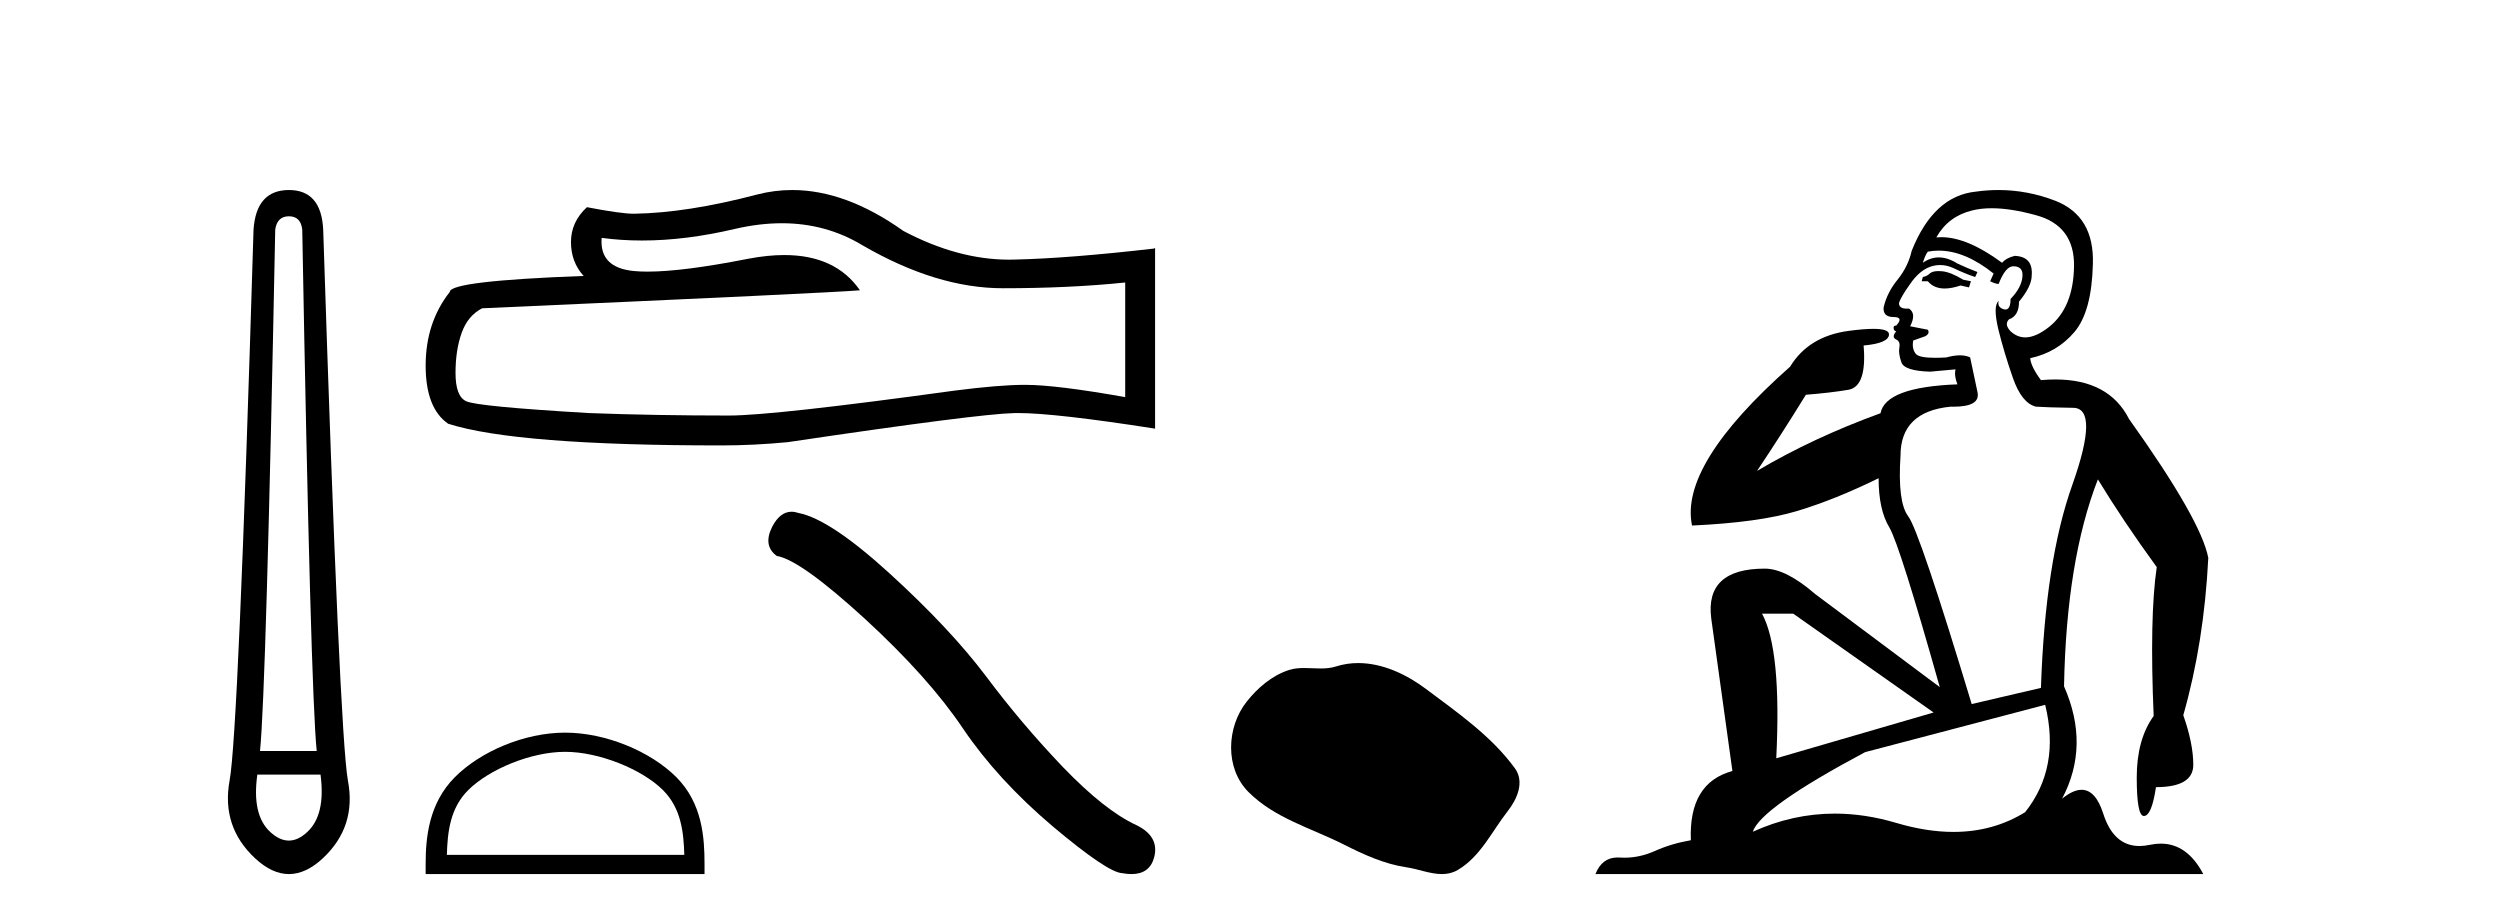 <?xml version='1.0' encoding='UTF-8' standalone='yes'?><svg xmlns='http://www.w3.org/2000/svg' xmlns:xlink='http://www.w3.org/1999/xlink' width='111.0' height='41.0' ><path d='M 12.829 9.603 Q 13.353 9.603 13.42 10.194 Q 13.792 30.741 14.062 33.343 L 11.545 33.343 Q 11.815 30.69 12.22 10.194 Q 12.305 9.603 12.829 9.603 ZM 14.231 34.391 Q 14.468 36.182 13.64 36.942 Q 13.234 37.322 12.825 37.322 Q 12.415 37.322 12.001 36.942 Q 11.173 36.182 11.426 34.391 ZM 12.829 8.437 Q 11.376 8.437 11.257 10.194 Q 10.581 32.617 10.193 34.661 Q 9.821 36.706 11.325 38.108 Q 12.077 38.809 12.829 38.809 Q 13.581 38.809 14.333 38.108 Q 15.836 36.706 15.448 34.661 Q 15.076 32.617 14.35 10.194 Q 14.265 8.437 12.829 8.437 Z' style='fill:#000000;stroke:none' /><path d='M 34.713 9.912 Q 36.674 9.912 38.291 10.889 Q 41.581 12.798 44.525 12.798 Q 47.488 12.798 49.959 12.543 L 49.959 17.632 Q 46.888 17.087 45.525 17.087 L 45.488 17.087 Q 44.38 17.087 42.399 17.341 Q 34.347 18.45 32.366 18.45 Q 29.077 18.45 26.169 18.341 Q 21.189 18.05 20.698 17.814 Q 20.225 17.596 20.225 16.56 Q 20.225 15.542 20.498 14.779 Q 20.771 14.015 21.407 13.688 Q 36.964 12.998 38.182 12.889 Q 37.098 11.324 34.823 11.324 Q 34.084 11.324 33.22 11.489 Q 30.323 12.06 28.752 12.06 Q 28.421 12.06 28.15 12.034 Q 26.605 11.889 26.714 10.562 L 26.714 10.562 Q 27.581 10.679 28.506 10.679 Q 30.447 10.679 32.639 10.162 Q 33.72 9.912 34.713 9.912 ZM 35.175 8.437 Q 34.388 8.437 33.62 8.636 Q 30.512 9.453 28.15 9.49 Q 27.568 9.49 26.059 9.199 Q 25.351 9.853 25.351 10.744 Q 25.351 11.634 25.914 12.252 Q 19.971 12.471 19.971 12.961 Q 18.899 14.324 18.899 16.233 Q 18.899 18.123 19.898 18.814 Q 22.915 19.777 32.021 19.777 Q 33.475 19.777 34.983 19.631 Q 43.416 18.377 45.034 18.341 Q 45.11 18.339 45.193 18.339 Q 46.855 18.339 51.286 19.032 L 51.286 10.998 L 51.25 11.035 Q 47.451 11.471 45.052 11.525 Q 44.929 11.529 44.806 11.529 Q 42.523 11.529 40.109 10.253 Q 37.555 8.437 35.175 8.437 Z' style='fill:#000000;stroke:none' /><path d='M 25.09 33.381 C 26.613 33.381 28.519 34.163 29.441 35.086 C 30.248 35.893 30.354 36.963 30.383 37.957 L 19.841 37.957 C 19.87 36.963 19.976 35.893 20.783 35.086 C 21.705 34.163 23.567 33.381 25.09 33.381 ZM 25.09 32.529 C 23.283 32.529 21.339 33.363 20.2 34.502 C 19.031 35.671 18.899 37.209 18.899 38.361 L 18.899 38.809 L 31.281 38.809 L 31.281 38.361 C 31.281 37.209 31.193 35.671 30.025 34.502 C 28.885 33.363 26.896 32.529 25.09 32.529 Z' style='fill:#000000;stroke:none' /><path d='M 35.146 22.721 Q 34.636 22.721 34.29 23.379 Q 33.86 24.226 34.491 24.685 Q 35.539 24.857 38.396 27.47 Q 41.239 30.083 42.76 32.351 Q 44.297 34.62 46.737 36.687 Q 49.178 38.74 49.824 38.768 Q 50.047 38.809 50.237 38.809 Q 51.047 38.809 51.245 38.065 Q 51.489 37.132 50.441 36.629 Q 49.048 35.983 47.196 34.06 Q 45.345 32.122 43.78 30.026 Q 42.201 27.93 39.53 25.489 Q 36.86 23.048 35.453 22.776 Q 35.293 22.721 35.146 22.721 Z' style='fill:#000000;stroke:none' /><path d='M 60.305 29.44 C 59.974 29.44 59.642 29.487 59.314 29.592 C 59.094 29.662 58.867 29.68 58.638 29.68 C 58.394 29.68 58.147 29.66 57.904 29.66 C 57.675 29.66 57.45 29.678 57.231 29.748 C 56.48 29.99 55.835 30.542 55.348 31.16 C 54.462 32.284 54.372 34.108 55.438 35.171 C 56.602 36.334 58.225 36.77 59.651 37.49 C 60.544 37.94 61.46 38.364 62.457 38.51 C 62.966 38.584 63.502 38.809 64.021 38.809 C 64.26 38.809 64.495 38.761 64.721 38.629 C 65.734 38.036 66.241 36.909 66.943 36.014 C 67.366 35.475 67.699 34.71 67.259 34.108 C 66.21 32.673 64.715 31.641 63.303 30.582 C 62.444 29.939 61.381 29.44 60.305 29.44 Z' style='fill:#000000;stroke:none' /><path d='M 86.072 12.036 Q 85.818 12.036 85.699 12.129 Q 85.562 12.266 85.374 12.3 L 85.323 12.488 L 85.596 12.488 Q 85.866 12.81 86.344 12.81 Q 86.653 12.81 87.048 12.676 L 87.424 12.761 L 87.509 12.488 L 87.168 12.419 Q 86.604 12.078 86.228 12.044 Q 86.145 12.036 86.072 12.036 ZM 88.431 9.246 Q 89.27 9.246 90.379 9.55 Q 92.121 10.011 92.087 11.839 Q 92.053 13.649 90.994 14.503 Q 90.4 14.98 89.923 14.98 Q 89.563 14.98 89.269 14.708 Q 88.978 14.401 89.2 14.179 Q 89.644 14.025 89.644 13.393 Q 90.208 12.71 90.208 12.232 Q 90.276 11.395 89.456 11.36 Q 89.081 11.446 88.893 11.668 Q 87.35 10.53 86.191 10.53 Q 86.08 10.53 85.972 10.541 L 85.972 10.541 Q 86.502 9.601 87.561 9.345 Q 87.952 9.246 88.431 9.246 ZM 86.078 11.128 Q 87.245 11.128 88.517 12.146 L 88.363 12.488 Q 88.602 12.607 88.739 12.607 Q 89.047 11.822 89.388 11.822 Q 89.832 11.822 89.798 12.266 Q 89.764 12.761 89.269 13.274 Q 89.269 13.743 89.041 13.743 Q 89.011 13.743 88.978 13.735 Q 88.671 13.649 88.739 13.359 L 88.739 13.359 Q 88.483 13.581 88.722 14.606 Q 88.978 15.648 89.371 16.775 Q 89.764 17.902 90.396 18.056 Q 90.891 18.09 92.053 18.107 Q 93.214 18.124 92.019 21.506 Q 90.806 24.888 90.618 30.542 L 87.543 31.26 Q 85.22 23.573 84.725 22.924 Q 84.247 22.292 84.383 20.225 Q 84.383 18.278 86.604 18.056 Q 86.668 18.058 86.729 18.058 Q 87.946 18.058 87.8 17.407 Q 87.663 16.741 87.475 15.87 Q 87.287 15.776 87.022 15.776 Q 86.758 15.776 86.416 15.87 Q 86.143 15.886 85.923 15.886 Q 85.21 15.886 85.067 15.716 Q 84.879 15.494 84.947 15.118 L 85.477 14.93 Q 85.699 14.811 85.596 14.64 L 84.811 14.486 Q 85.101 13.923 84.759 13.701 Q 84.71 13.704 84.666 13.704 Q 84.315 13.704 84.315 13.461 Q 84.383 13.205 84.811 12.607 Q 85.22 12.01 85.716 11.839 Q 85.929 11.768 86.143 11.768 Q 86.442 11.768 86.741 11.907 Q 87.236 12.146 87.697 12.3 L 87.8 12.078 Q 87.39 11.924 86.911 11.702 Q 86.479 11.429 86.083 11.429 Q 85.713 11.429 85.374 11.668 Q 85.477 11.326 85.596 11.173 Q 85.835 11.128 86.078 11.128 ZM 79.618 27.246 L 85.852 31.635 L 78.866 33.668 Q 79.106 28.851 78.234 27.246 ZM 90.806 31.294 Q 91.489 34.078 89.918 36.059 Q 88.5 36.937 86.735 36.937 Q 85.544 36.937 84.196 36.538 Q 82.806 36.124 81.467 36.124 Q 79.596 36.124 77.824 36.93 Q 78.166 35.871 82.812 33.395 L 90.806 31.294 ZM 88.731 8.437 Q 88.234 8.437 87.731 8.508 Q 85.852 8.696 84.879 11.138 Q 84.725 11.822 84.264 12.402 Q 83.786 12.983 83.632 13.649 Q 83.598 14.076 84.076 14.076 Q 84.537 14.076 84.196 14.452 Q 84.059 14.452 84.076 14.572 Q 84.093 14.708 84.196 14.708 Q 83.974 14.965 84.179 15.067 Q 84.383 15.152 84.332 15.426 Q 84.281 15.682 84.418 16.075 Q 84.537 16.468 85.699 16.502 L 86.826 16.399 L 86.826 16.399 Q 86.758 16.69 86.911 17.065 Q 83.717 17.185 83.495 18.347 Q 80.489 19.44 78.012 20.909 Q 79.054 19.354 80.182 17.527 Q 81.275 17.441 82.078 17.305 Q 82.897 17.151 82.744 15.34 Q 83.871 15.238 83.871 14.845 Q 83.871 14.601 83.178 14.601 Q 82.756 14.601 82.078 14.691 Q 80.301 14.93 79.481 16.28 Q 74.562 20.635 75.126 23.334 Q 78.115 23.197 79.806 22.685 Q 81.497 22.173 83.41 21.233 Q 83.41 22.634 83.888 23.42 Q 84.349 24.205 86.126 30.508 L 80.592 26.374 Q 79.293 25.247 78.354 25.247 Q 75.689 25.247 75.98 27.468 L 76.919 34.232 Q 74.972 34.761 75.074 37.306 Q 74.186 37.46 73.435 37.802 Q 72.786 38.082 72.124 38.082 Q 72.019 38.082 71.914 38.075 Q 71.867 38.072 71.822 38.072 Q 71.127 38.072 70.838 38.809 L 97.826 38.809 Q 97.114 37.457 95.94 37.457 Q 95.705 37.457 95.452 37.511 Q 95.209 37.563 94.991 37.563 Q 93.844 37.563 93.385 36.128 Q 93.046 35.067 92.423 35.067 Q 92.043 35.067 91.557 35.461 Q 92.804 33.104 91.643 30.474 Q 91.745 24.888 93.146 21.284 Q 94.256 23.112 95.759 25.179 Q 95.435 27.399 95.623 31.789 Q 94.871 32.831 94.871 34.522 Q 94.871 36.23 95.189 36.23 Q 95.192 36.23 95.196 36.23 Q 95.537 36.213 95.725 34.949 Q 97.382 34.949 97.382 33.958 Q 97.382 33.019 96.938 31.755 Q 97.86 28.527 98.048 24.769 Q 97.724 23.078 94.529 18.603 Q 93.637 16.848 91.258 16.848 Q 90.95 16.848 90.618 16.878 Q 90.174 16.28 90.14 15.904 Q 91.335 15.648 92.104 14.742 Q 92.873 13.837 92.924 11.719 Q 92.992 9.601 91.267 8.918 Q 90.021 8.437 88.731 8.437 Z' style='fill:#000000;stroke:none' /></svg>